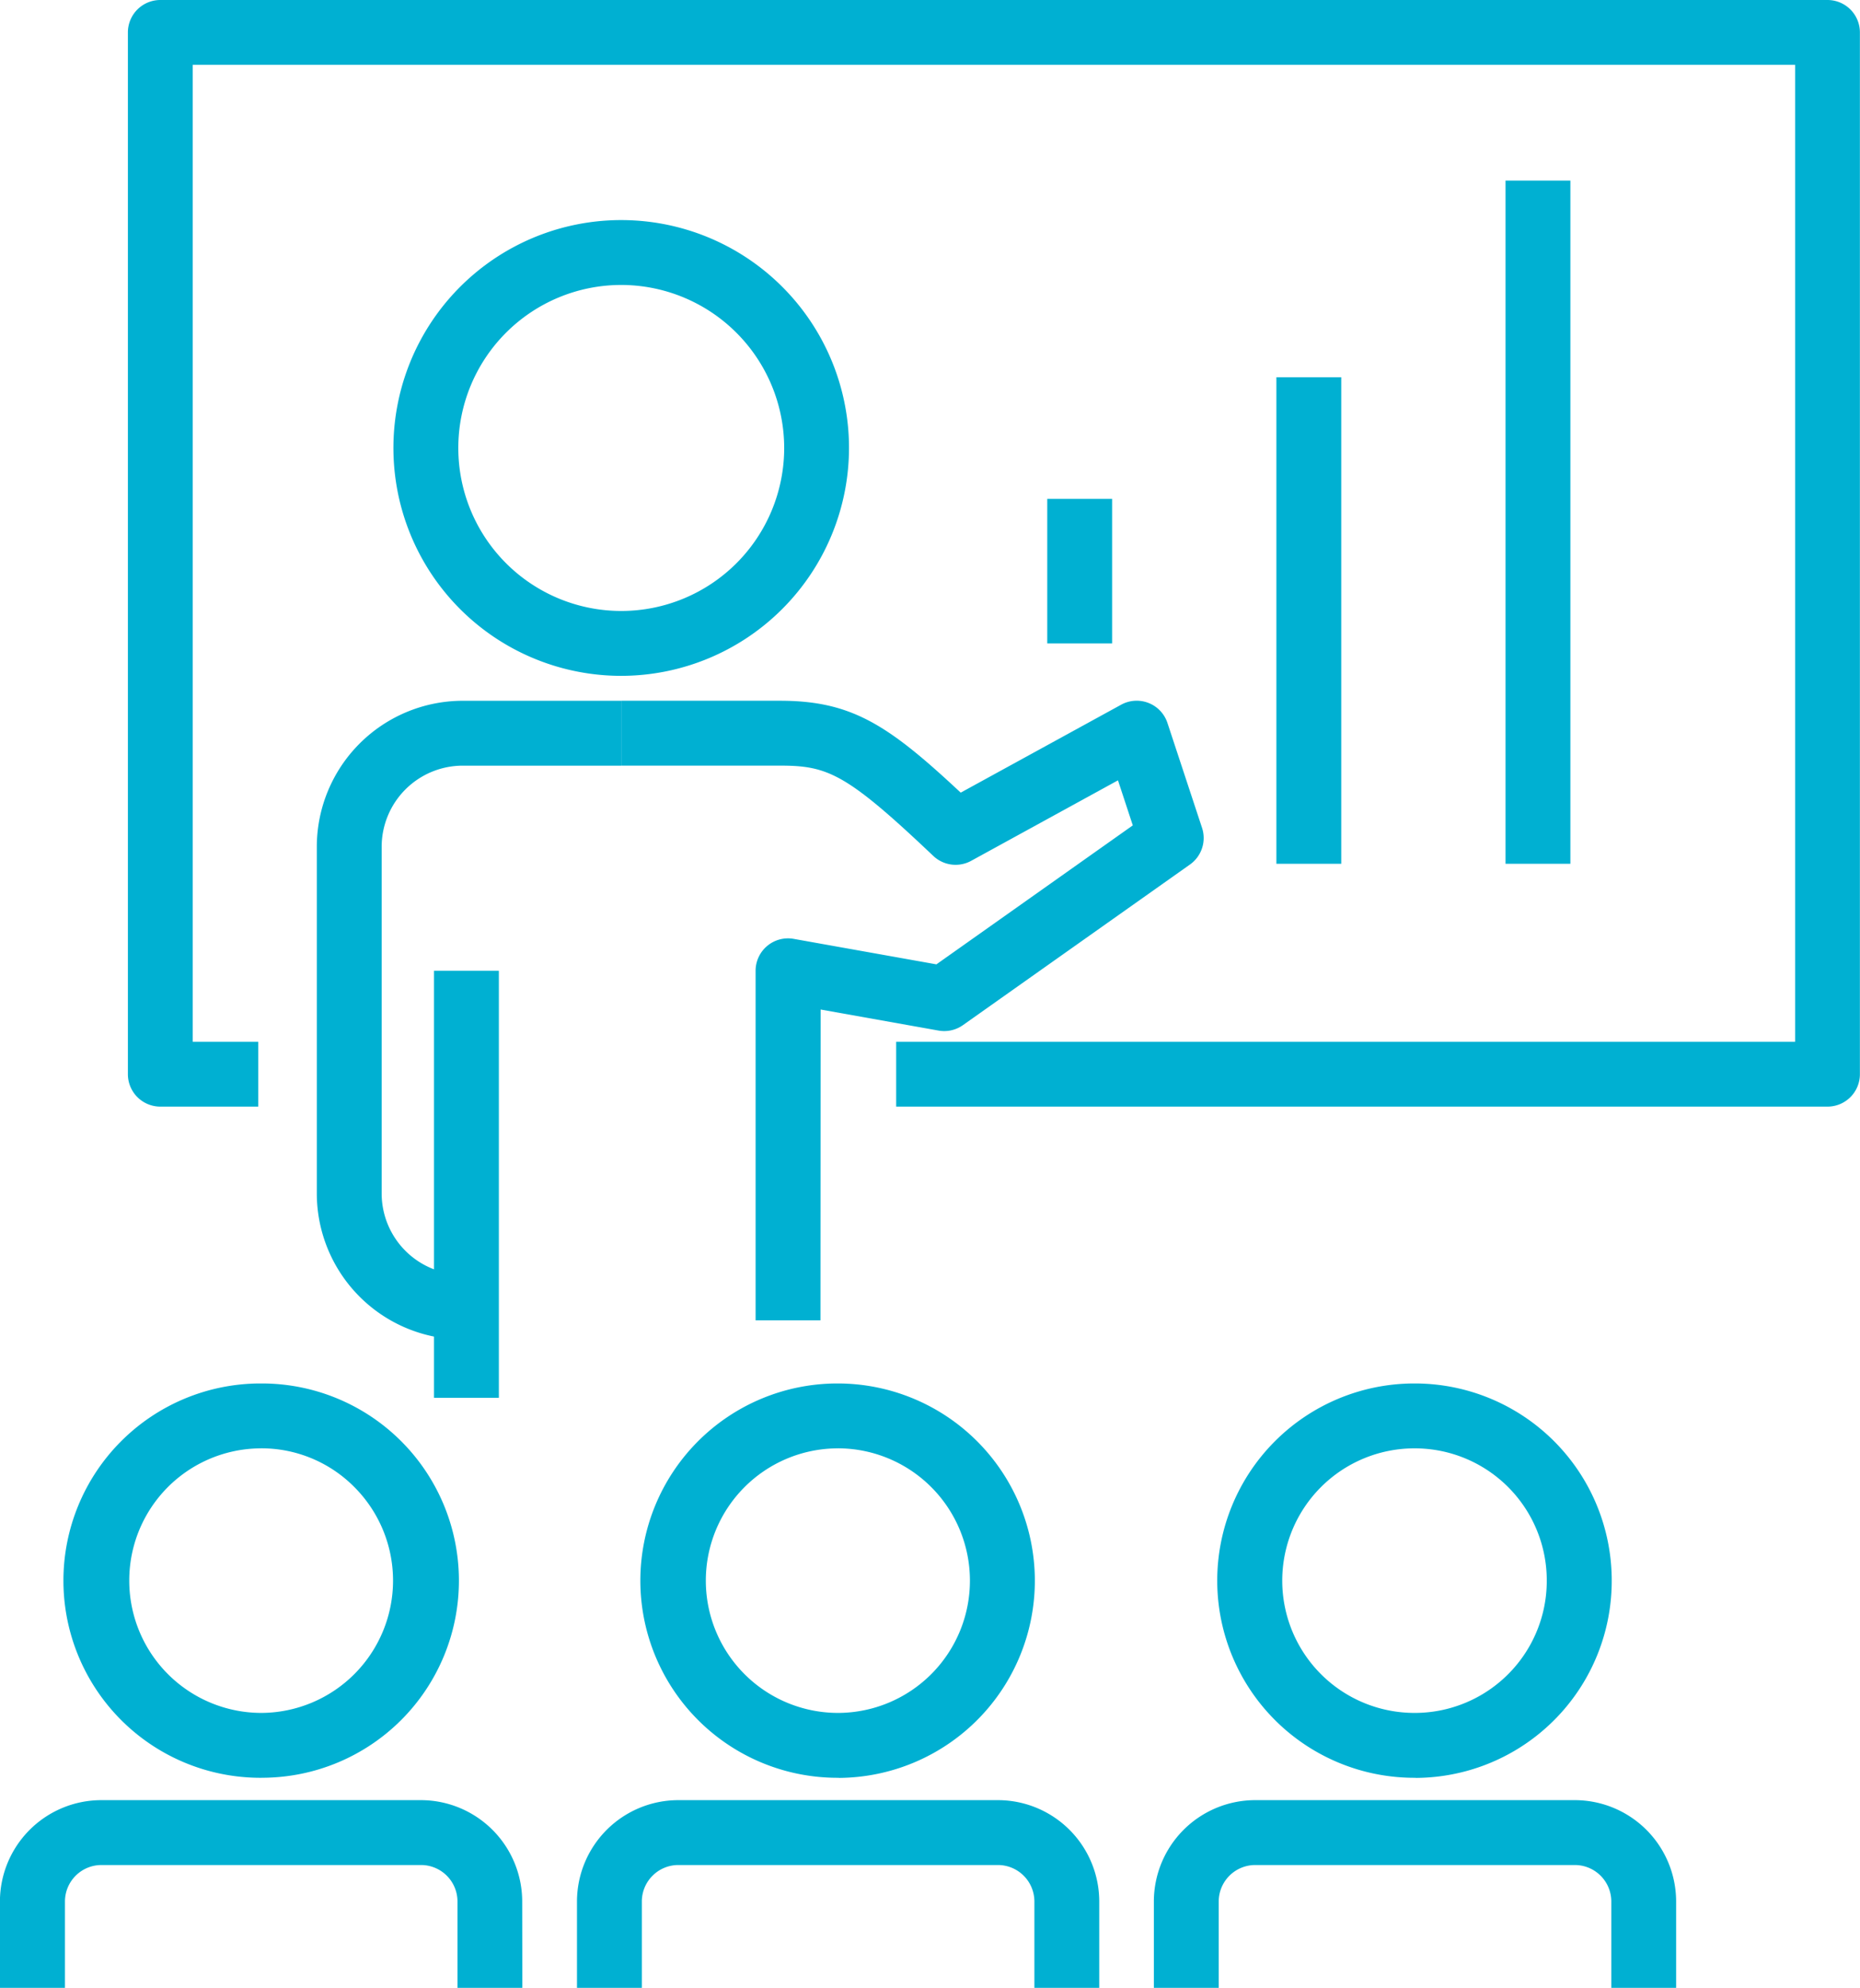 <?xml version="1.0" encoding="UTF-8"?> <svg xmlns="http://www.w3.org/2000/svg" width="54.119" height="57.816" viewBox="0 0 54.119 57.816"><g id="security" transform="translate(-3256.702 -2461.022)"><g id="Group_615" data-name="Group 615" transform="translate(3256.702 2461.022)"><g id="Group_599" data-name="Group 599" transform="translate(0 40.237)"><g id="Group_598" data-name="Group 598"><g id="Group_596" data-name="Group 596" transform="translate(1.875)"><path id="Path_1289" data-name="Path 1289" d="M3278.326,2813.7a5.734,5.734,0,0,1-.038-11.469h.039a5.734,5.734,0,0,1,.037,11.468Zm0-9.582h-.026a3.842,3.842,0,0,0-3.812,3.873,3.847,3.847,0,0,0,3.837,3.822h.026a3.849,3.849,0,0,0,2.669-6.586A3.806,3.806,0,0,0,3278.327,2804.117Z" transform="translate(-3272.602 -2802.23)" fill="#00b0d2"></path></g><g id="Group_597" data-name="Group 597" transform="translate(0 12.12)"><path id="Path_1290" data-name="Path 1290" d="M3271.9,2910.465h-1.887v-2.511a1.061,1.061,0,0,0-1.06-1.061h-9.3a1.062,1.062,0,0,0-1.061,1.061v2.511H3256.7v-2.511a2.952,2.952,0,0,1,2.948-2.948h9.3a2.951,2.951,0,0,1,2.948,2.948Z" transform="translate(-3256.702 -2905.006)" fill="#00b0d2"></path></g></g></g><g id="Group_603" data-name="Group 603" transform="translate(16.786 40.237)"><g id="Group_602" data-name="Group 602"><g id="Group_600" data-name="Group 600" transform="translate(1.875)"><path id="Path_1291" data-name="Path 1291" d="M3420.666,2813.7a5.734,5.734,0,0,1-.037-11.469h.038a5.737,5.737,0,0,1,5.724,5.7h0a5.736,5.736,0,0,1-5.687,5.772Zm0-9.582h-.026a3.847,3.847,0,0,0,.051,7.695,3.846,3.846,0,0,0,3.811-3.873h0A3.847,3.847,0,0,0,3420.667,2804.117Z" transform="translate(-3414.942 -2802.23)" fill="#00b0d2"></path></g><g id="Group_601" data-name="Group 601" transform="translate(0 12.12)"><path id="Path_1292" data-name="Path 1292" d="M3414.241,2910.465h-1.887v-2.511a1.062,1.062,0,0,0-1.061-1.061h-9.3a1.062,1.062,0,0,0-1.061,1.061v2.511h-1.887v-2.511a2.951,2.951,0,0,1,2.948-2.948h9.3a2.951,2.951,0,0,1,2.948,2.948Z" transform="translate(-3399.043 -2905.006)" fill="#00b0d2"></path></g></g></g><g id="Group_607" data-name="Group 607" transform="translate(33.571 40.237)"><g id="Group_606" data-name="Group 606"><g id="Group_604" data-name="Group 604" transform="translate(1.875)"><path id="Path_1293" data-name="Path 1293" d="M3563.007,2813.7a5.734,5.734,0,0,1-.037-11.469h.039a5.73,5.73,0,0,1,5.723,5.7h0a5.728,5.728,0,0,1-5.686,5.772Zm0-9.582h-.026a3.847,3.847,0,0,0,.024,7.695h.026a3.841,3.841,0,0,0,3.811-3.873h0a3.842,3.842,0,0,0-3.836-3.822Z" transform="translate(-3557.283 -2802.23)" fill="#00b0d2"></path></g><g id="Group_605" data-name="Group 605" transform="translate(0 12.12)"><path id="Path_1294" data-name="Path 1294" d="M3556.581,2910.465h-1.886v-2.511a1.062,1.062,0,0,0-1.062-1.061h-9.3a1.063,1.063,0,0,0-1.061,1.061v2.511h-1.887v-2.511a2.951,2.951,0,0,1,2.948-2.948h9.3a2.951,2.951,0,0,1,2.948,2.948Z" transform="translate(-3541.383 -2905.006)" fill="#00b0d2"></path></g></g></g><g id="Group_613" data-name="Group 613" transform="translate(9.218 6.401)"><g id="Group_612" data-name="Group 612"><g id="Group_608" data-name="Group 608" transform="translate(2.23)"><path id="Path_1295" data-name="Path 1295" d="M3360.407,2528.56a6.628,6.628,0,1,1,6.627-6.628A6.636,6.636,0,0,1,3360.407,2528.56Zm0-11.369a4.741,4.741,0,1,0,4.741,4.741A4.746,4.746,0,0,0,3360.407,2517.191Z" transform="translate(-3353.779 -2515.304)" fill="#00b0d2"></path></g><g id="Group_609" data-name="Group 609" transform="translate(3.41 21.834)"><rect id="Rectangle_114" data-name="Rectangle 114" width="1.887" height="12.421" fill="#00b0d2"></rect></g><g id="Group_610" data-name="Group 610" transform="translate(0 13.98)"><path id="Path_1296" data-name="Path 1296" d="M3339.118,2652.431a4.25,4.25,0,0,1-4.245-4.245V2638.1a4.25,4.25,0,0,1,4.245-4.245h4.612v1.887h-4.612a2.361,2.361,0,0,0-2.358,2.358v10.086a2.361,2.361,0,0,0,2.358,2.359Z" transform="translate(-3334.873 -2633.854)" fill="#00b0d2"></path></g><g id="Group_611" data-name="Group 611" transform="translate(8.857 13.98)"><path id="Path_1297" data-name="Path 1297" d="M3415.779,2651.875h-1.887v-10.167a.943.943,0,0,1,1.109-.928l4.152.741,5.714-4.042-.431-1.31-4.273,2.342a.944.944,0,0,1-1.1-.143c-2.531-2.4-3.069-2.627-4.465-2.627h-4.613v-1.887h4.613c2.088,0,3.151.7,5.262,2.673l4.667-2.557a.942.942,0,0,1,1.349.532l1.006,3.049a.944.944,0,0,1-.351,1.066l-6.606,4.672a.942.942,0,0,1-.711.158l-3.43-.612Z" transform="translate(-3409.982 -2633.854)" fill="#00b0d2"></path></g></g></g><g id="Group_614" data-name="Group 614" transform="translate(3.722)"><path id="Path_1298" data-name="Path 1298" d="M3337.721,2493.208h-27.1v-1.887h26.156v-28.413h-46.623v28.413h1.907v1.887h-2.851a.944.944,0,0,1-.943-.943v-30.3a.944.944,0,0,1,.943-.943h48.509a.943.943,0,0,1,.943.943v30.3A.943.943,0,0,1,3337.721,2493.208Z" transform="translate(-3288.268 -2461.022)" fill="#00b0d2"></path></g></g><g id="Group_616" data-name="Group 616" transform="translate(3287.173 2475.532)"><rect id="Rectangle_115" data-name="Rectangle 115" width="1.887" height="4.204" transform="translate(0)" fill="#00b0d2"></rect></g><g id="Group_617" data-name="Group 617" transform="translate(3293.84 2471.994)"><rect id="Rectangle_116" data-name="Rectangle 116" width="1.887" height="14.151" transform="translate(0 0)" fill="#00b0d2"></rect></g><g id="Group_618" data-name="Group 618" transform="translate(3300.507 2466.274)"><rect id="Rectangle_117" data-name="Rectangle 117" width="1.887" height="19.871" transform="translate(0 0)" fill="#00b0d2"></rect></g></g></svg> 